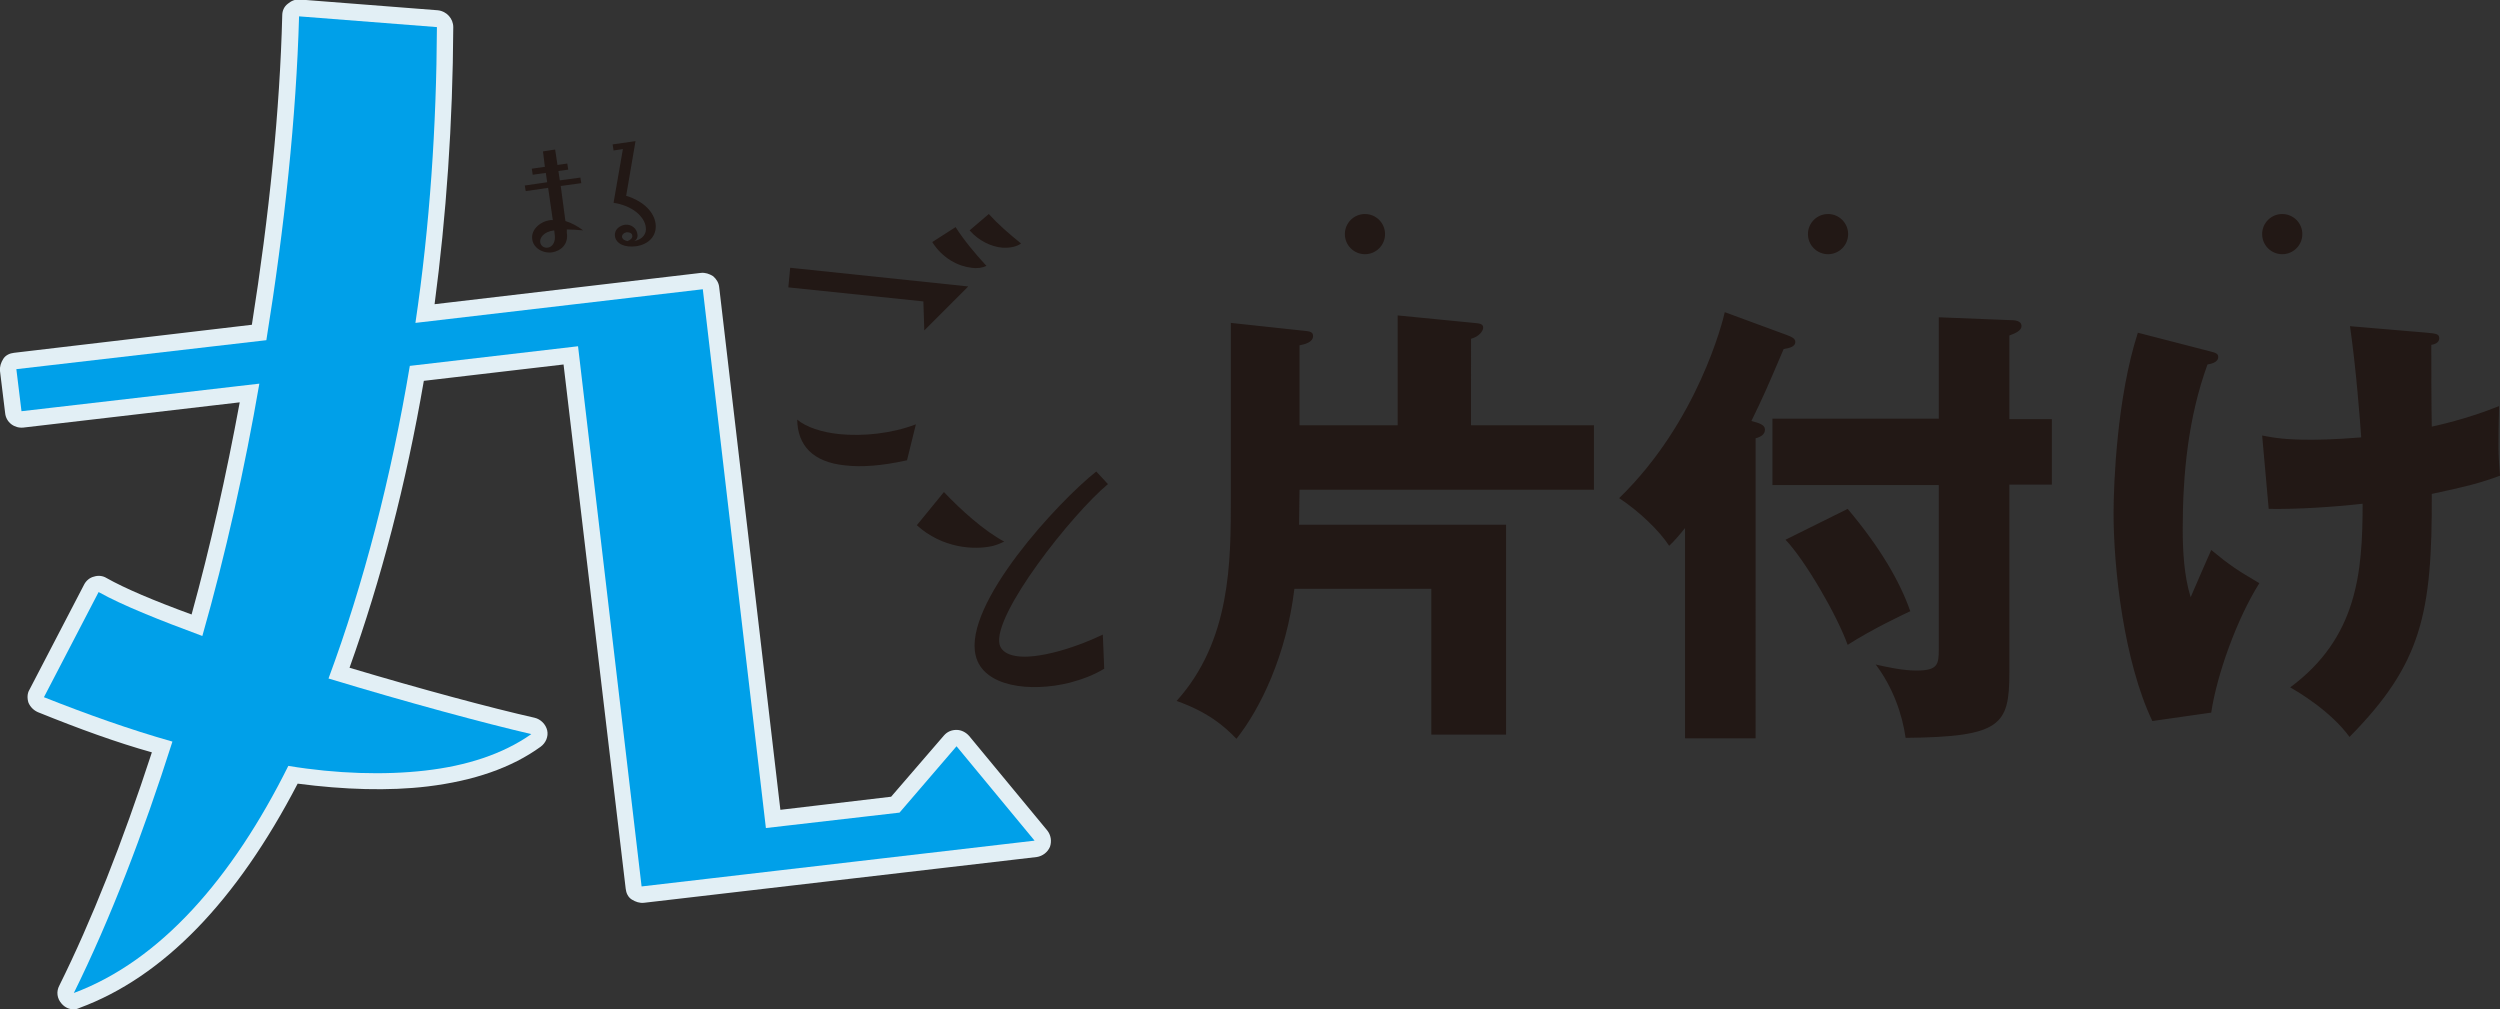 <svg version="1.1" id="レイヤー_1" xmlns="http://www.w3.org/2000/svg" x="0" y="0" viewBox="0 0 535 216" xml:space="preserve"><rect x="0" y="0" width="535" height="216" fill="#333333" stroke="none"/><style>.st2{fill:#221815}</style><path d="M15.8 216c-1 0-1.9-.4-2.6-1.2-1-1.1-1.2-2.6-.5-3.9 6.9-13.9 13.5-30.6 19.8-49.9-7.5-2.1-15.5-5-24.4-8.6-.9-.4-1.6-1.1-2-2-.3-.9-.3-2 .2-2.8L18 125.1c.4-.8 1.2-1.5 2.1-1.7.9-.3 1.9-.2 2.7.3 3.9 2.2 10 4.8 18.2 7.8 4-14.5 7.4-29.7 10.3-45.4L5 91.5c-1.9.2-3.7-1.1-3.9-3.1l-1.1-9c-.1-.9.2-1.8.7-2.6s1.4-1.2 2.3-1.3l50.9-6c3.7-23.3 6-46.1 6.5-66.2 0-1 .4-1.9 1.2-2.5.7-.6 1.6-1 2.6-.9l29.5 2.3C95.6 2.4 97 4 97 5.8c-.1 20.5-1.5 40.4-4 59.3l57-6.7c.9-.1 1.8.2 2.6.7.7.6 1.2 1.4 1.3 2.3L167 173.3l23.7-2.8 11.3-13.1c.7-.8 1.6-1.2 2.7-1.2 1 0 2 .5 2.7 1.3l16.7 20.2c.8 1 1 2.3.6 3.5-.5 1.2-1.6 2-2.8 2.2l-84.1 9.8c-.9.1-1.8-.2-2.6-.7s-1.2-1.4-1.3-2.3L120.6 78l-29.9 3.5c-3.8 22.1-9.2 42.7-15.9 61.4 15.4 4.6 30.3 8.6 39.6 10.7 1.3.3 2.4 1.4 2.7 2.7.3 1.3-.3 2.7-1.4 3.5-6.2 4.5-14.3 7.3-24.2 8.5-8.3 1-17.9.7-27.8-.6-13.1 25.2-28.8 41.4-46.7 48-.4.2-.8.3-1.2.3zm-1.5-68.6c8.6 3.4 16.3 6 23.5 8 .9.3 1.7.9 2.1 1.7.4.8.5 1.8.3 2.7-5.4 17-11.1 32.2-17 45.3 13.2-7.9 25.3-22.5 35.4-42.7.7-1.4 2.2-2.1 3.7-1.9 10.2 1.6 20 2 28.4 1 5-.6 9.4-1.6 13.3-3.1-9.7-2.5-22.2-6-34.7-9.8-.9-.3-1.7-.9-2.1-1.8-.4-.9-.5-1.9-.1-2.8 7.5-20 13.3-42.2 17.3-66.2.3-1.5 1.5-2.7 3-2.9l36-4.2c.9-.1 1.8.2 2.6.7.7.6 1.2 1.4 1.3 2.3l13.2 112.1 74.3-8.7-10-12-9.5 11c-.6.7-1.4 1.1-2.3 1.2l-28.6 3.3c-.9.1-1.8-.2-2.6-.7-.7-.6-1.2-1.4-1.3-2.3L147.3 65.8l-58 6.8c-1.1.1-2.2-.3-2.9-1-.8-.8-1.1-1.9-1-2.9 2.7-18.9 4.2-38.9 4.5-59.6L67.4 7.3c-.8 20.3-3.1 43-6.9 66.1-.3 1.5-1.5 2.7-3 2.9l-50 5.9.2 2.1 47.5-5.6c1.1-.1 2.2.3 2.9 1.1.8.8 1.1 1.9.9 3-3.2 18.9-7.4 37.2-12.3 54.4-.3.9-.9 1.7-1.8 2.2-.9.4-1.9.5-2.8.2-8.4-3-14.8-5.7-19.5-8l-8.3 15.8zM91 164.9z" fill="#e2eff5"/><path d="M91 164.9c-8.7 1-19 .7-29.3-1-12 24.1-27.4 41.7-45.9 48.6 7.8-15.8 14.8-34 21.1-53.8-9.2-2.6-18.4-5.9-27.5-9.5l11.7-22.5c5 2.8 13 6 22.2 9.4 5-17.5 9.1-36 12.2-54L4.6 88l-1.1-9L57 72.8c3.9-24.2 6.4-47.9 7-69.3l29.5 2.3c-.1 21.1-1.5 42.4-4.6 63.3l61.5-7.2 13.5 115.3 28.6-3.3 12.2-14.2 16.7 20.2-84.1 9.8-13.6-115.6-36 4.2c-4 23.9-9.9 46.7-17.4 66.9 16.8 5.1 33.5 9.6 43.4 11.9-6.1 4.3-13.9 6.8-22.7 7.8z" fill="#00a0e9"/><path class="st2" d="M341.1 91v13.8h-63c0 2.4-.1 4.9-.1 7.5h44.3v44.9h-16V126H277c-1.7 14.2-7.3 25.7-12.4 32.1-2.7-2.8-6.1-5.7-12.8-8.1 11.6-12.9 11.6-29.7 11.6-43.4V69.1l15.8 1.7c1 .1 1.8.2 1.8 1.1 0 1.4-1.9 1.8-2.9 2V91h21V67.5l16.3 1.6c1.2.1 2 .2 2 1 0 .7-.8 1.9-2.6 2.4V91h26.3zm34.7 67h-15.2v-45c-1.3 1.6-2.4 2.9-3.4 3.8-2-3.1-6.3-7.3-10.7-10.2 16.8-16.3 22.2-37.9 22.6-39.8l13.3 4.9c1 .4 1.8.7 1.8 1.5 0 1-1.3 1.3-2.5 1.5-3.8 8.9-4.1 9.6-6.9 15.4 1.6.4 2.9.8 2.9 1.8 0 1.1-.9 1.6-2 1.9V158zm63.3-68.4v14.1H430V144c0 11.2-1.8 13.7-22.2 13.9-.7-5-2.7-10.8-6.4-15.7 2.1.5 5.8 1.3 8.7 1.3 4.6 0 4.8-1.3 4.8-4.6v-35.1h-35.6V89.6h35.6V67.9l15.1.6c1.2 0 2.6.1 2.6 1.3 0 .9-1.2 1.5-2.6 2v17.9h9.1zm-43.7 19.3c7 8.3 11.2 15.6 13.4 21.9-1.5.7-8.1 3.8-13.4 7.2-2.3-6.4-9.1-18.1-13.3-22.5l13.3-6.6zM473 75.2c1.2.3 1.7.5 1.7 1.2 0 1.2-1.7 1.5-2.3 1.6-4.1 11.3-5.3 23.3-5.3 35.2 0 4.8.3 10.1 1.7 14.6.7-1.6 3.7-8.6 4.4-10.1 4 3.3 5.7 4.4 10.3 7.1-4.8 7.6-9.1 19.6-10.3 27.7l-12.6 1.8c-6.1-12.8-8.3-32.7-8.3-44.4 0-6.2.7-24.8 5.2-38.7l15.5 4zm46.4-4c1.8.2 2.6.2 2.6 1.2s-1.1 1.3-1.7 1.4c0 5.5 0 12.1.1 17.5.9-.2 7.5-1.6 14.4-4.4-.2 9-.2 9.9.2 14.9-4.9 1.8-7.7 2.4-14.6 3.9.1 25.5-2.1 36.3-17.6 52-4.1-5.6-11.1-9.7-12.7-10.6 14.3-10.6 15.5-24.4 15.5-39.3-6.3.7-13.8 1.2-20.1 1.1l-1.4-15.7c2.6.5 4.9.9 10.3.9 1 0 4.9 0 10.9-.5-.2-3-1.1-14.9-2.4-23.8l16.5 1.4z"/><ellipse class="st2" cx="292.1" cy="50.1" rx="4.3" ry="4.3"/><ellipse class="st2" cx="391.2" cy="50.1" rx="4.3" ry="4.3"/><ellipse class="st2" cx="488.4" cy="50.1" rx="4.3" ry="4.3"/><path class="st2" d="M121.3 49.8c.4 2.6-1.4 3.9-3.1 4.2-2.1.3-4.1-1-4.3-2.8-.3-2 1.6-3.8 3.9-4.1h.5l-1-6.9-4.8.7-.2-1.2 4.8-.7-.3-2-2.8.4-.2-1.3 2.8-.4-.4-3.3 2.6-.4.5 3.3 2.1-.3.2 1.3-2.1.3.3 2 4.4-.6.2 1.2-4.4.6 1 7.5c1.3.4 2.6 1.1 3.8 2-1.3-.1-2.4-.2-3.5-.2v.7zm-2.7-.5c-2.4.3-3.1 1.7-3 2.5.1.8.8 1.3 1.6 1.2.9-.1 1.8-1.1 1.5-2.9l-.1-.8zm14.7-17.4l-2 .3-.2-1.3 4.9-.7-2 11.7c3.9 1.2 6 3.6 6.3 6 .3 2.5-1.4 4.4-4.2 4.8-2.4.3-4.2-.5-4.5-2.1-.2-1.5 1-2.3 2.1-2.5 1.5-.2 2.6.9 2.7 2 .1.4 0 .9-.3 1.2-.1.1-.2.2-.4.3 1.9-.4 2.7-1.6 2.5-3-.3-2.3-2.9-4.6-6.9-5.2l2-11.5zm2 18.5c-.1-.7-.9-.7-1.2-.7-.6.1-1 .5-1 1 .1.5.6.8 1.2.9.7-.3 1.1-.7 1-1.2zm62.3 14.1l-28.9-3 .4-4.2 38.1 4-9.4 9.4-.2-6.2zm-3.5 34c-5.4 1.2-9.7 1.5-13.2 1.1-7-.7-10.2-4.3-10.3-9.8 1.9 1.6 5.2 2.7 9 3.1 5.1.5 11.2-.1 16.4-2.1l-1.9 7.7zm10.4-49.9c1.7 2.7 4.2 5.7 6.6 8.3-.8.4-2 .6-3.2.4-2.8-.3-6.2-2-8.4-5.5l5-3.2zm7.1-2.8c2 2.2 4.3 4.2 6.9 6.3-.9.7-2.4 1-4 .9-2.3-.2-5-1.4-7-3.7l4.1-3.5zm-9.6 59.5c3.7 3.9 8.6 8.3 12.9 10.6-.6.3-1.3.6-2.3.9-4.1 1-11 .5-16.4-4.4l5.8-7.1zm34.3 37.8c-2.1 1.3-4.7 2.3-7.4 3-8.4 2.1-18.5.9-20.1-5.8-2.7-11 17.7-33 25.8-39.4l2.5 2.7c-7.7 6.4-24.7 27.9-23.2 34.3.5 2 3.4 3.7 11.3 1.8 3.8-.9 7.9-2.5 10.8-3.9l.3 7.3z"/></svg>